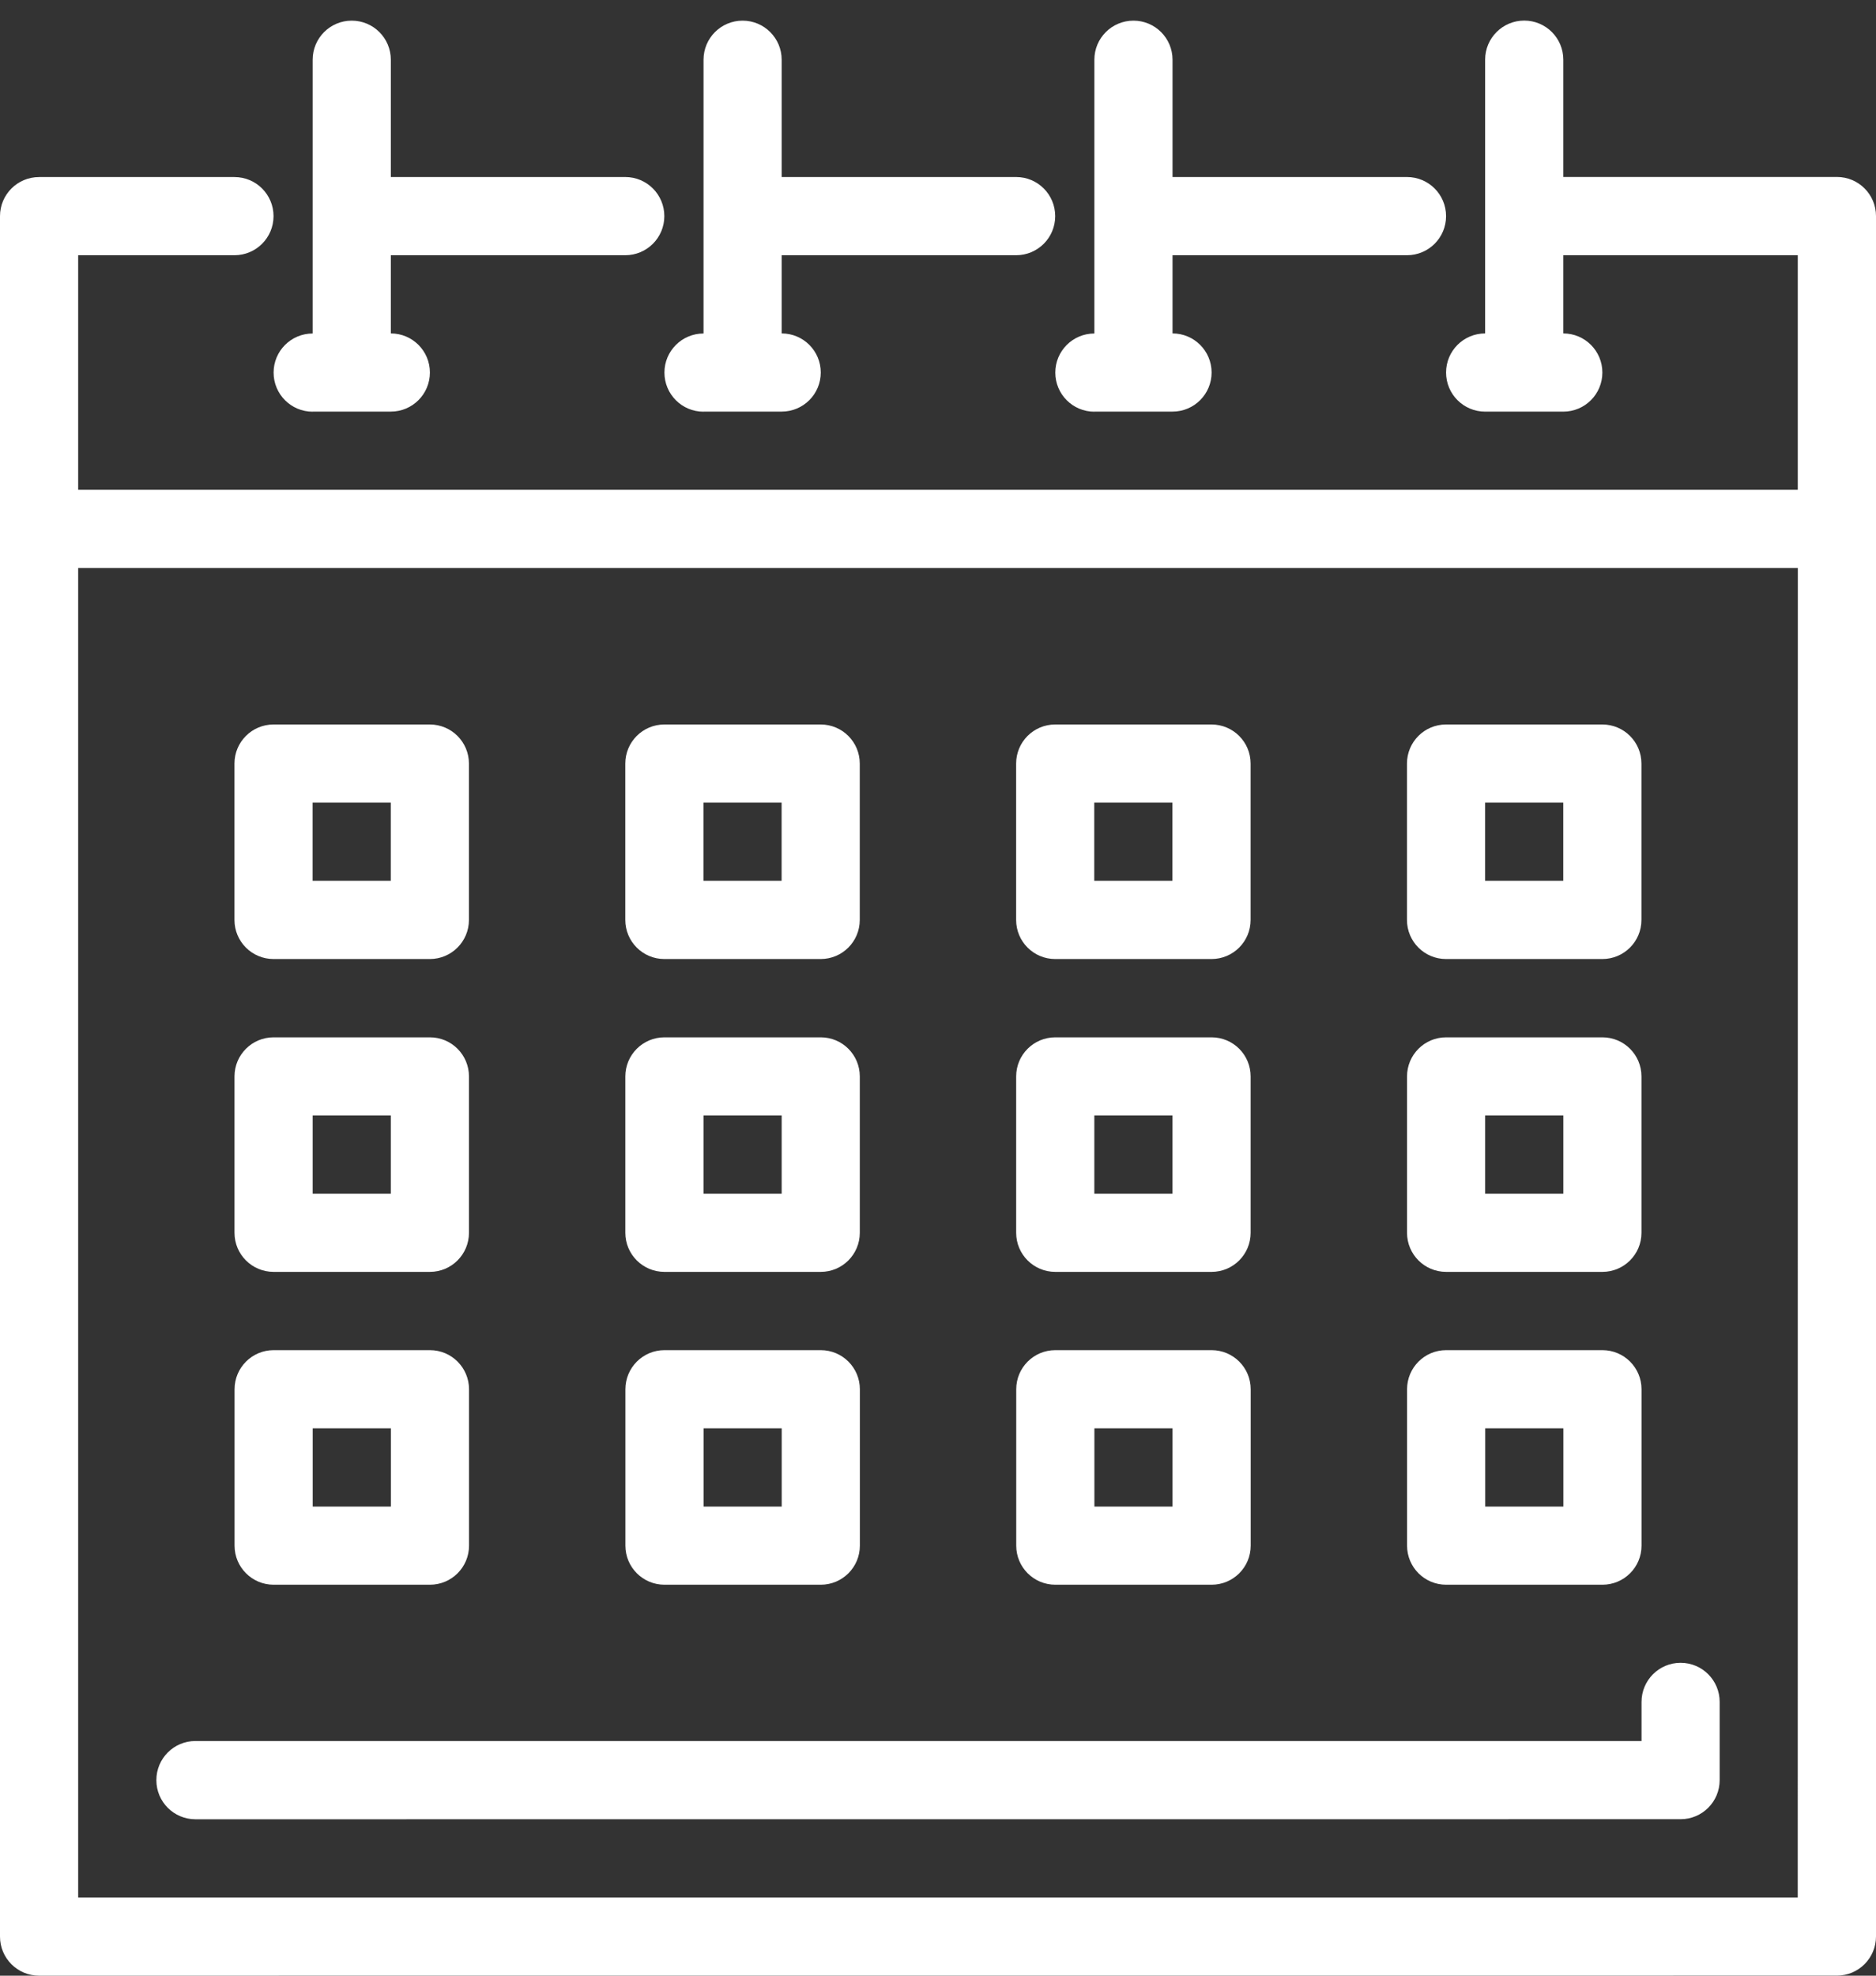<svg width="57" height="60" viewBox="0 0 57 60" fill="none" xmlns="http://www.w3.org/2000/svg">
<rect x="0" y="0" width="57" height="60" fill="#333333" stroke="none"/>
<path d="M4.751 54.06C4.751 53.404 5.282 52.873 5.938 52.873H49.876V51.686C49.876 51.03 50.407 50.498 51.063 50.498C51.719 50.498 52.25 51.029 52.25 51.686V54.06C52.25 54.717 51.719 55.248 51.063 55.248L5.939 55.25C5.282 55.25 4.751 54.719 4.751 54.063L4.751 54.06ZM9.5 12.5H11.875C12.531 12.5 13.062 11.969 13.062 11.313C13.062 10.657 12.531 10.126 11.875 10.126V7.751H18.998C19.654 7.751 20.185 7.22 20.185 6.564C20.185 5.907 19.654 5.376 18.998 5.376H11.875V1.814C11.875 1.158 11.344 0.627 10.687 0.627C10.031 0.627 9.5 1.158 9.5 1.814V10.128C8.844 10.128 8.313 10.659 8.313 11.315C8.313 11.972 8.844 12.503 9.5 12.503L9.5 12.5ZM21.376 12.5H23.75C24.407 12.5 24.938 11.969 24.938 11.313C24.938 10.657 24.407 10.126 23.75 10.126V7.751H30.874C31.53 7.751 32.061 7.22 32.061 6.564C32.061 5.907 31.53 5.376 30.874 5.376H23.75V1.814C23.75 1.158 23.219 0.627 22.563 0.627C21.907 0.627 21.376 1.158 21.376 1.814V10.128C20.719 10.128 20.188 10.659 20.188 11.315C20.188 11.972 20.719 12.503 21.376 12.503L21.376 12.5ZM33.251 12.5H35.626C36.282 12.5 36.813 11.969 36.813 11.313C36.813 10.657 36.282 10.126 35.626 10.126V7.751H42.749C43.406 7.751 43.937 7.22 43.937 6.564C43.937 5.907 43.406 5.376 42.749 5.376H35.626V1.814C35.626 1.158 35.095 0.627 34.439 0.627C33.782 0.627 33.251 1.158 33.251 1.814V10.128C32.595 10.128 32.064 10.659 32.064 11.315C32.064 11.972 32.595 12.503 33.251 12.503L33.251 12.5ZM0 58.813V6.564C0 5.908 0.531 5.377 1.188 5.377H7.124C7.78 5.377 8.311 5.908 8.311 6.564C8.311 7.22 7.78 7.751 7.124 7.751H2.375V14.875H54.623V7.751H47.499V10.126C48.155 10.126 48.686 10.657 48.686 11.313C48.686 11.97 48.155 12.501 47.499 12.501H45.124C44.468 12.501 43.937 11.97 43.937 11.313C43.937 10.657 44.468 10.126 45.124 10.126V1.812C45.124 1.156 45.656 0.625 46.312 0.625C46.968 0.625 47.499 1.156 47.499 1.812V5.374H55.813C56.469 5.374 57 5.905 57 6.562V58.81C57 59.466 56.469 59.998 55.813 59.998L1.187 60C0.531 60 0 59.469 0 58.813ZM2.375 17.25V57.626H54.622L54.625 17.25H2.375ZM7.124 27.938V23.189C7.124 22.533 7.655 22.002 8.311 22.002H13.06C13.716 22.002 14.248 22.533 14.248 23.189V27.938C14.248 28.594 13.716 29.125 13.06 29.125H8.311C7.655 29.125 7.124 28.594 7.124 27.938ZM9.498 26.751H11.873V24.376H9.498V26.751ZM18.999 27.938V23.189C18.999 22.533 19.53 22.002 20.186 22.002H24.935C25.592 22.002 26.123 22.533 26.123 23.189V27.938C26.123 28.594 25.592 29.125 24.935 29.125H20.186C19.53 29.125 18.999 28.594 18.999 27.938ZM21.373 26.751H23.748V24.376H21.373V26.751ZM30.874 27.938V23.189C30.874 22.533 31.405 22.002 32.061 22.002H36.81C37.467 22.002 37.998 22.533 37.998 23.189V27.938C37.998 28.594 37.467 29.125 36.81 29.125H32.061C31.405 29.125 30.874 28.594 30.874 27.938ZM33.248 26.751H35.623V24.376H33.248V26.751ZM42.749 27.938V23.189C42.749 22.533 43.28 22.002 43.936 22.002H48.685C49.342 22.002 49.873 22.533 49.873 23.189V27.938C49.873 28.594 49.342 29.125 48.685 29.125H43.936C43.28 29.125 42.749 28.594 42.749 27.938ZM45.124 26.751H47.498V24.376H45.124V26.751ZM7.125 37.439V32.69C7.125 32.034 7.656 31.503 8.313 31.503H13.062C13.718 31.503 14.249 32.033 14.249 32.69V37.439C14.249 38.095 13.718 38.626 13.062 38.626H8.313C7.656 38.626 7.125 38.095 7.125 37.439ZM9.5 36.252H11.874V33.877H9.5V36.252ZM19 37.439V32.69C19 32.034 19.532 31.503 20.188 31.503H24.937C25.593 31.503 26.124 32.033 26.124 32.69V37.439C26.124 38.095 25.593 38.626 24.937 38.626H20.188C19.532 38.626 19 38.095 19 37.439ZM21.375 36.252H23.75V33.877H21.375V36.252ZM30.875 37.439V32.69C30.875 32.034 31.407 31.503 32.063 31.503H36.812C37.468 31.503 37.999 32.033 37.999 32.69V37.439C37.999 38.095 37.468 38.626 36.812 38.626H32.063C31.407 38.626 30.875 38.095 30.875 37.439ZM33.25 36.252H35.625V33.877H33.25V36.252ZM42.751 37.439V32.69C42.751 32.034 43.282 31.503 43.938 31.503H48.687C49.343 31.503 49.874 32.033 49.874 32.69V37.439C49.874 38.095 49.343 38.626 48.687 38.626H43.938C43.282 38.626 42.751 38.095 42.751 37.439ZM45.125 36.252H47.5V33.877H45.125V36.252ZM7.127 46.94V42.191C7.127 41.535 7.658 41.003 8.314 41.003H13.063C13.72 41.003 14.251 41.535 14.251 42.191V46.94C14.251 47.596 13.72 48.127 13.063 48.127H8.314C7.658 48.127 7.127 47.596 7.127 46.94ZM9.501 45.753H11.876V43.378H9.501V45.753ZM19.002 46.94V42.191C19.002 41.535 19.533 41.003 20.189 41.003H24.938C25.595 41.003 26.126 41.535 26.126 42.191V46.94C26.126 47.596 25.595 48.127 24.938 48.127H20.189C19.533 48.127 19.002 47.596 19.002 46.94ZM21.377 45.753H23.751V43.378H21.377V45.753ZM30.877 46.94V42.191C30.877 41.535 31.408 41.003 32.064 41.003H36.813C37.47 41.003 38.001 41.535 38.001 42.191V46.94C38.001 47.596 37.47 48.127 36.813 48.127H32.064C31.408 48.127 30.877 47.596 30.877 46.94ZM33.252 45.753H35.626V43.378H33.252V45.753ZM42.752 46.94V42.191C42.752 41.535 43.283 41.003 43.939 41.003H48.688C49.345 41.003 49.876 41.535 49.876 42.191V46.94C49.876 47.596 49.345 48.127 48.688 48.127H43.939C43.283 48.127 42.752 47.596 42.752 46.94ZM45.127 45.753H47.501V43.378H45.127V45.753Z" fill="white"/>
</svg>
